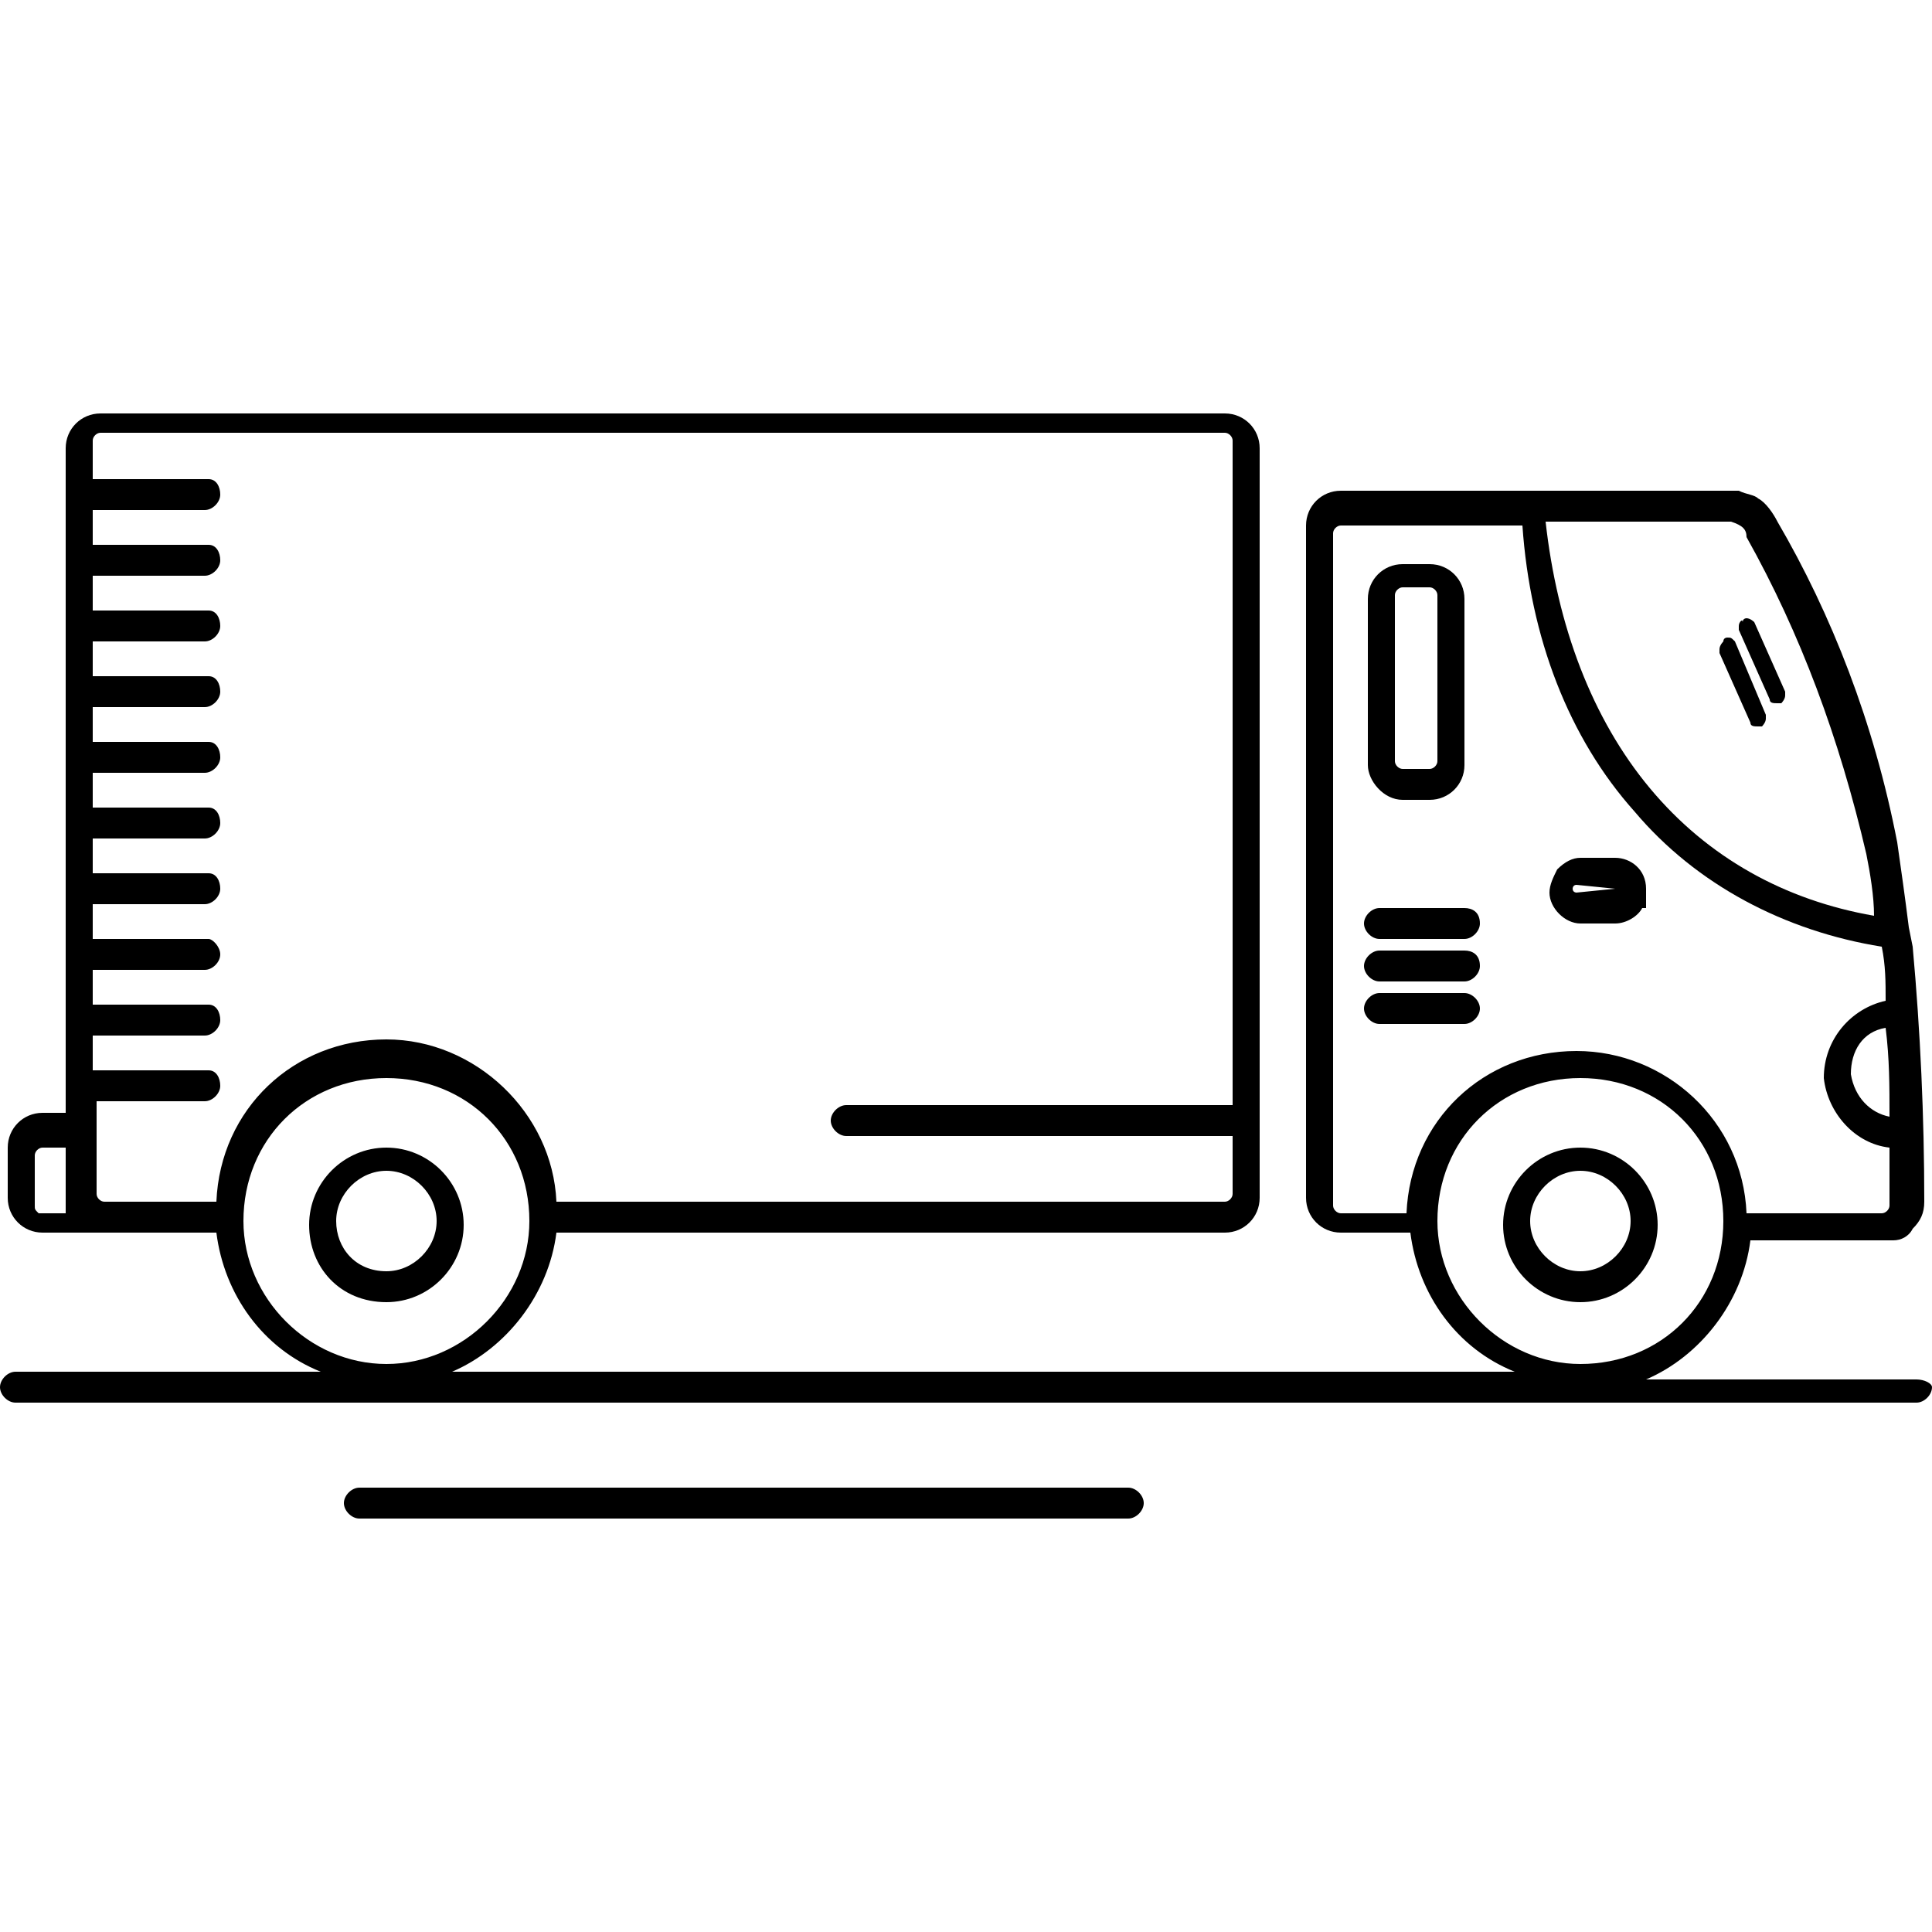 <svg xml:space="preserve" style="enable-background:new 0 0 50 50;" viewBox="0 0 50 50" y="0px" x="0px" xmlns:xlink="http://www.w3.org/1999/xlink" xmlns="http://www.w3.org/2000/svg" id="Layer_1" version="1.1">
<g>
	<path d="M45,16.2c0,0,0,0.1,0,0.1l0.8,1.8c0,0.1,0.1,0.1,0.2,0.1h0.1l0,0c0,0,0.1-0.1,0.1-0.2c0,0,0-0.1,0-0.1l-0.8-1.8l0,0
		c0,0-0.1-0.1-0.2-0.1c0,0,0,0,0,0c0,0-0.1,0-0.1,0.1C45.1,16,45,16.1,45,16.2z"></path>
	<path d="M44.9,16.6L44.9,16.6c-0.1-0.1-0.1-0.1-0.2-0.1c0,0,0,0,0,0c0,0-0.1,0-0.1,0.1c0,0-0.1,0.1-0.1,0.2c0,0,0,0.1,0,0.1
		l0.8,1.8c0,0.1,0.1,0.1,0.2,0.1h0.1l0,0c0,0,0.1-0.1,0.1-0.2c0,0,0-0.1,0-0.1L44.9,16.6z"></path>
	<path d="M29.2,38.5H9.3c-0.2,0-0.4,0.2-0.4,0.4c0,0.2,0.2,0.4,0.4,0.4h19.9c0.2,0,0.4-0.2,0.4-0.4C29.6,38.7,29.4,38.5,29.2,38.5z"></path>
	<path d="M49.6,35.7h-7c1.4-0.6,2.5-2,2.7-3.6l3.7,0l0,0c0.2,0,0.4-0.1,0.5-0.3c0.2-0.2,0.3-0.4,0.3-0.7c0-2.2-0.1-4.4-0.3-6.6l0,0
		l-0.1-0.5c-0.1-0.8-0.2-1.5-0.3-2.2c-0.6-3.1-1.7-5.9-3.1-8.3c-0.1-0.2-0.3-0.5-0.5-0.6l0,0c0,0,0,0,0,0c-0.1-0.1-0.3-0.1-0.5-0.2
		c0,0,0,0,0,0l-10.3,0c-0.5,0-0.9,0.4-0.9,0.9l0,17.4c0,0.5,0.4,0.9,0.9,0.9h1.8c0.2,1.6,1.2,3,2.7,3.6H11.7c1.4-0.6,2.5-2,2.7-3.6
		l17.3,0c0.5,0,0.9-0.4,0.9-0.9l0-19.4c0-0.5-0.4-0.9-0.9-0.9l-29.1,0c-0.5,0-0.9,0.4-0.9,0.9v17.2l-0.6,0c-0.5,0-0.9,0.4-0.9,0.9
		v1.3c0,0.5,0.4,0.9,0.9,0.9l4.5,0c0.2,1.6,1.2,3,2.7,3.6H0.4c-0.2,0-0.4,0.2-0.4,0.4c0,0.2,0.2,0.4,0.4,0.4h49.2
		c0.2,0,0.4-0.2,0.4-0.4C50,35.8,49.8,35.7,49.6,35.7z M0.9,31.2v-1.3c0-0.1,0.1-0.2,0.2-0.2h0.6v1.5c0,0.1,0,0.1,0,0.2H1
		C0.9,31.3,0.9,31.3,0.9,31.2z M2.4,28.5h2.9c0.2,0,0.4-0.2,0.4-0.4c0-0.2-0.1-0.4-0.3-0.4H2.4v-0.9h2.9c0.2,0,0.4-0.2,0.4-0.4
		c0-0.2-0.1-0.4-0.3-0.4H2.4v-0.9h2.9c0.2,0,0.4-0.2,0.4-0.4c0-0.2-0.2-0.4-0.3-0.4H2.4v-0.9h2.9c0.2,0,0.4-0.2,0.4-0.4
		c0-0.2-0.1-0.4-0.3-0.4H2.4v-0.9h2.9c0.2,0,0.4-0.2,0.4-0.4c0-0.2-0.1-0.4-0.3-0.4H2.4v-0.9h2.9c0.2,0,0.4-0.2,0.4-0.4
		c0-0.2-0.1-0.4-0.3-0.4H2.4v-0.9h2.9c0.2,0,0.4-0.2,0.4-0.4c0-0.2-0.1-0.4-0.3-0.4H2.4v-0.9h2.9c0.2,0,0.4-0.2,0.4-0.4
		c0-0.2-0.1-0.4-0.3-0.4H2.4v-0.9h2.9c0.2,0,0.4-0.2,0.4-0.4c0-0.2-0.1-0.4-0.3-0.4H2.4v-0.9h2.9c0.2,0,0.4-0.2,0.4-0.4
		c0-0.2-0.1-0.4-0.3-0.4H2.4v-1c0-0.1,0.1-0.2,0.2-0.2h29.1c0.1,0,0.2,0.1,0.2,0.2v17.2h-10c-0.2,0-0.4,0.2-0.4,0.4
		c0,0.2,0.2,0.4,0.4,0.4h10l0,1.5c0,0.1-0.1,0.2-0.2,0.2H14.4c-0.1-2.3-2.1-4.2-4.4-4.2c-2.4,0-4.3,1.8-4.4,4.2l-2.9,0
		c-0.1,0-0.2-0.1-0.2-0.2V28.5z M10,27.9c2.1,0,3.7,1.6,3.7,3.7c0,2-1.7,3.7-3.7,3.7s-3.7-1.7-3.7-3.7C6.3,29.5,7.9,27.9,10,27.9z
		 M47.9,27.8c0-0.6,0.3-1.1,0.9-1.2c0.1,0.8,0.1,1.5,0.1,2.3C48.4,28.8,48,28.4,47.9,27.8z M47.2,27.9c0.1,0.9,0.8,1.7,1.7,1.8
		c0,0.5,0,1,0,1.5c0,0.1-0.1,0.2-0.2,0.2h-3.5c-0.1-2.4-2.1-4.2-4.4-4.2c-2.4,0-4.3,1.8-4.4,4.2h-1.7c-0.1,0-0.2-0.1-0.2-0.2V13.8
		c0-0.1,0.1-0.2,0.2-0.2l4.7,0c0.2,2.9,1.2,5.5,2.9,7.4c1.6,1.9,3.9,3.1,6.4,3.5c0.1,0.5,0.1,0.9,0.1,1.4
		C47.9,26.1,47.2,26.9,47.2,27.9z M45.2,13.9c1.4,2.5,2.4,5.2,3.1,8.2c0.1,0.5,0.2,1.1,0.2,1.6c-2.3-0.4-4.3-1.5-5.8-3.3
		c-1.5-1.8-2.4-4.2-2.7-6.9l4.8,0C45.1,13.6,45.2,13.7,45.2,13.9L45.2,13.9L45.2,13.9z M40.9,27.9c2.1,0,3.7,1.6,3.7,3.7
		s-1.6,3.7-3.7,3.7c-2,0-3.7-1.7-3.7-3.7C37.2,29.5,38.8,27.9,40.9,27.9z"></path>
	<path d="M36.3,20.7H37c0.5,0,0.9-0.4,0.9-0.9v-4.3c0-0.5-0.4-0.9-0.9-0.9h-0.7c-0.5,0-0.9,0.4-0.9,0.9v4.3
		C35.4,20.2,35.8,20.7,36.3,20.7z M36.1,19.7v-4.3c0-0.1,0.1-0.2,0.2-0.2H37c0.1,0,0.2,0.1,0.2,0.2v4.3c0,0.1-0.1,0.2-0.2,0.2h-0.7
		C36.2,19.9,36.1,19.8,36.1,19.7z"></path>
	<path d="M37.9,24.6h-2.2c-0.2,0-0.4,0.2-0.4,0.4c0,0.2,0.2,0.4,0.4,0.4h2.2c0.2,0,0.4-0.2,0.4-0.4C38.3,24.7,38.1,24.6,37.9,24.6z"></path>
	<path d="M37.9,25.7h-2.2c-0.2,0-0.4,0.2-0.4,0.4c0,0.2,0.2,0.4,0.4,0.4h2.2c0.2,0,0.4-0.2,0.4-0.4C38.3,25.9,38.1,25.7,37.9,25.7z"></path>
	<path d="M37.9,23.5h-2.2c-0.2,0-0.4,0.2-0.4,0.4c0,0.2,0.2,0.4,0.4,0.4h2.2c0.2,0,0.4-0.2,0.4-0.4C38.3,23.6,38.1,23.5,37.9,23.5z"></path>
	<path d="M41.8,22.2L41.8,22.2h-0.9c-0.2,0-0.4,0.1-0.6,0.3c-0.1,0.2-0.2,0.4-0.2,0.6c0,0.4,0.4,0.8,0.8,0.8h0.9
		c0.3,0,0.6-0.2,0.7-0.4h0.1V23l0,0C42.6,22.5,42.2,22.2,41.8,22.2z M41.8,23C41.8,23.1,41.8,23.1,41.8,23l-1,0.1c0,0-0.1,0-0.1-0.1
		c0,0,0-0.1,0.1-0.1L41.8,23C41.8,23,41.8,23,41.8,23z"></path>
	<path d="M40.9,33.7c1.1,0,2-0.9,2-2c0-1.1-0.9-2-2-2c-1.1,0-2,0.9-2,2S39.8,33.7,40.9,33.7z M39.6,31.6c0-0.7,0.6-1.3,1.3-1.3
		c0.7,0,1.3,0.6,1.3,1.3c0,0.7-0.6,1.3-1.3,1.3C40.2,32.9,39.6,32.3,39.6,31.6z"></path>
	<path d="M10,33.7c1.1,0,2-0.9,2-2c0-1.1-0.9-2-2-2c-1.1,0-2,0.9-2,2S8.8,33.7,10,33.7z M8.7,31.6c0-0.7,0.6-1.3,1.3-1.3
		c0.7,0,1.3,0.6,1.3,1.3c0,0.7-0.6,1.3-1.3,1.3C9.2,32.9,8.7,32.3,8.7,31.6z"></path>
</g>
</svg>
